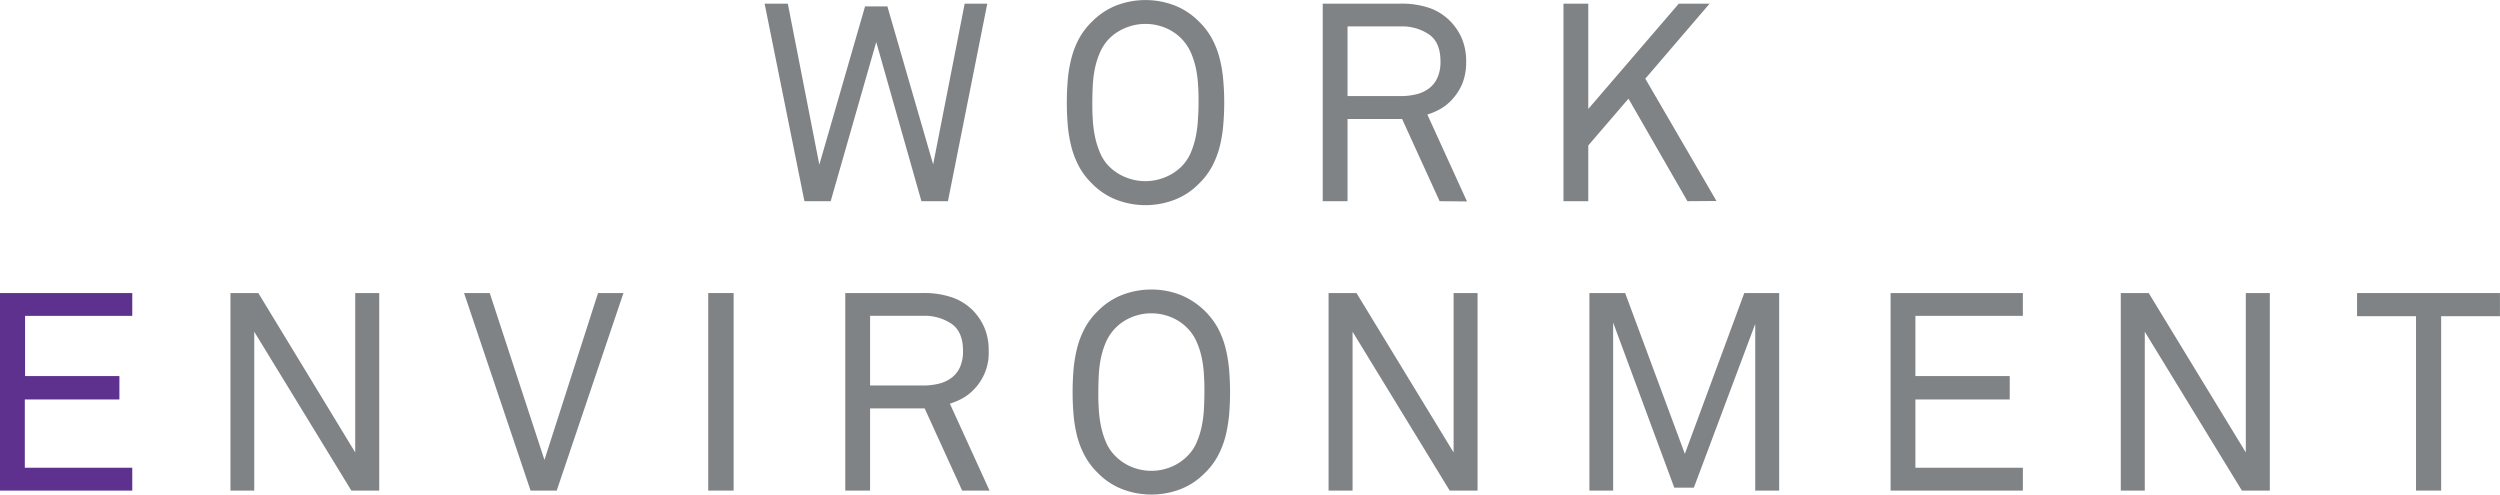 <svg xmlns="http://www.w3.org/2000/svg" viewBox="0 0 466.48 92.27"><defs><style>.cls-1{fill:#808385;}.cls-2{fill:#5e318f;}</style></defs><g id="レイヤー_2" data-name="レイヤー 2"><g id="Design"><path class="cls-1" d="M176.88,37.54h-4.95L163.5,7.85,155,37.54h-4.9L142.67.68H147l5.88,30.05L161.41,1.2h4.17l8.54,29.48L180,.68h4.22Z"/><path class="cls-1" d="M228.43,19.14c0,1.45-.06,2.88-.19,4.29a24.74,24.74,0,0,1-.67,4,16.46,16.46,0,0,1-1.43,3.66,13.05,13.05,0,0,1-2.45,3.2,12.78,12.78,0,0,1-4.56,3,15.17,15.17,0,0,1-10.78,0,12.83,12.83,0,0,1-4.55-3,13.05,13.05,0,0,1-2.45-3.2,16.46,16.46,0,0,1-1.43-3.66,24.74,24.74,0,0,1-.68-4q-.18-2.12-.18-4.29t.18-4.29a24.38,24.38,0,0,1,.68-4,16.35,16.35,0,0,1,1.43-3.67A13.05,13.05,0,0,1,203.8,4a13,13,0,0,1,4.55-3,15.17,15.17,0,0,1,10.78,0,12.92,12.92,0,0,1,4.56,3,13.05,13.05,0,0,1,2.45,3.2,16.35,16.35,0,0,1,1.43,3.67,24.39,24.39,0,0,1,.67,4C228.37,16.25,228.43,17.68,228.43,19.14Zm-4.79,0c0-1,0-2-.08-3.07a21.51,21.51,0,0,0-.39-3.2,14.9,14.9,0,0,0-.94-3,8.92,8.92,0,0,0-1.77-2.65,9.14,9.14,0,0,0-3.1-2.06,9.71,9.71,0,0,0-7.24,0A9.1,9.1,0,0,0,207,7.18a8.55,8.55,0,0,0-1.77,2.65,14.9,14.9,0,0,0-.94,3,21.51,21.51,0,0,0-.39,3.2c-.05,1.07-.08,2.1-.08,3.07s0,2,.08,3.06a21.51,21.51,0,0,0,.39,3.2,15.57,15.57,0,0,0,.94,3.07A8,8,0,0,0,207,31.1a9.22,9.22,0,0,0,3.09,2,9.71,9.71,0,0,0,7.24,0,9.26,9.26,0,0,0,3.1-2,8.35,8.35,0,0,0,1.77-2.63,15.57,15.57,0,0,0,.94-3.07,21.51,21.51,0,0,0,.39-3.2C223.61,21.13,223.64,20.11,223.64,19.14Z"/><path class="cls-1" d="M268.62,37.54l-7-15.34H251.44V37.54h-4.63V.68h14.47a16,16,0,0,1,5.57.85A10.17,10.17,0,0,1,270.65,4a10.52,10.52,0,0,1,2.14,3.23,10.73,10.73,0,0,1,.78,4.26,10.54,10.54,0,0,1-.73,4.16,10.45,10.45,0,0,1-2.08,3.12,8.68,8.68,0,0,1-1.95,1.53,11.6,11.6,0,0,1-2.48,1.07l7.4,16.22Zm.16-26.1c0-2.32-.7-4-2.11-5a9,9,0,0,0-5.39-1.51h-9.84v13h9.84a12.36,12.36,0,0,0,3-.34,6.44,6.44,0,0,0,2.39-1.12,5.06,5.06,0,0,0,1.56-2A7.19,7.19,0,0,0,268.78,11.44Z"/><path class="cls-1" d="M314.86,37.54l-11-19.13-7.5,8.73v10.4h-4.63V.68h4.63V20.33L313.25.68H319l-12,14,13.28,22.82Z"/><path class="cls-2" d="M0,91.54V54.68H24.68v4.26h-20V70.17h17.6v4.37H4.63V87.28H24.68v4.26Z"/><path class="cls-1" d="M65.56,91.54,47.44,61.9V91.54H43V54.68h5.2L66.28,84.42V54.68h4.48V91.54Z"/><path class="cls-1" d="M103.88,91.54H99L86.59,54.68h4.79l10.21,31.14,10-31.14h4.74Z"/><path class="cls-1" d="M132.15,91.54V54.68h4.74V91.54Z"/><path class="cls-1" d="M179.53,91.54l-7-15.34H162.35V91.54h-4.63V54.68h14.47a16,16,0,0,1,5.57.85,10.17,10.17,0,0,1,3.8,2.42,10.52,10.52,0,0,1,2.14,3.23,10.73,10.73,0,0,1,.78,4.26,9.69,9.69,0,0,1-2.81,7.28,8.68,8.68,0,0,1-1.95,1.53,11.82,11.82,0,0,1-2.48,1.07l7.4,16.22Zm.16-26.1c0-2.32-.7-4-2.11-5a9,9,0,0,0-5.39-1.51h-9.84v13h9.84a12.36,12.36,0,0,0,3-.34,6.51,6.51,0,0,0,2.39-1.12,5.06,5.06,0,0,0,1.56-2A7.19,7.19,0,0,0,179.69,65.44Z"/><path class="cls-1" d="M229.52,73.14q0,2.17-.18,4.29a25.87,25.87,0,0,1-.68,4,16.46,16.46,0,0,1-1.43,3.66,13.05,13.05,0,0,1-2.45,3.2,12.83,12.83,0,0,1-4.55,3,15.17,15.17,0,0,1-10.78,0,12.78,12.78,0,0,1-4.56-3,13.05,13.05,0,0,1-2.45-3.2A16.46,16.46,0,0,1,201,81.46a25.87,25.87,0,0,1-.68-4q-.18-2.12-.18-4.29t.18-4.29a25.48,25.48,0,0,1,.68-4,16.35,16.35,0,0,1,1.43-3.67,13.05,13.05,0,0,1,2.45-3.2,12.92,12.92,0,0,1,4.56-3,15.17,15.17,0,0,1,10.78,0,14,14,0,0,1,7,6.16,16.35,16.35,0,0,1,1.43,3.67,25.48,25.48,0,0,1,.68,4Q229.52,71,229.52,73.14Zm-4.79,0c0-1,0-2-.08-3.07a21.51,21.51,0,0,0-.39-3.2,14.9,14.9,0,0,0-.94-3,8.55,8.55,0,0,0-1.77-2.65,9,9,0,0,0-3.1-2.06,9.68,9.68,0,0,0-7.23,0,9,9,0,0,0-3.1,2.06,8.73,8.73,0,0,0-1.77,2.65,14.9,14.9,0,0,0-.94,3,21.51,21.51,0,0,0-.39,3.2c-.05,1.07-.08,2.1-.08,3.07s0,2,.08,3.06a21.51,21.51,0,0,0,.39,3.2,15.57,15.57,0,0,0,.94,3.07,8.18,8.18,0,0,0,1.77,2.63,9.17,9.17,0,0,0,3.1,2.05,9.68,9.68,0,0,0,7.23,0,9.17,9.17,0,0,0,3.1-2.05,8,8,0,0,0,1.77-2.63,15.57,15.57,0,0,0,.94-3.07,21.51,21.51,0,0,0,.39-3.2C224.7,75.13,224.73,74.11,224.73,73.14Z"/><path class="cls-1" d="M270.5,91.54,252.38,61.9V91.54H247.9V54.68h5.21l18.12,29.74V54.68h4.47V91.54Z"/><path class="cls-1" d="M327.51,91.54V60.45L316.06,91h-3.65L301,60.19V91.54h-4.43V54.68h6.67l11.14,30,11.09-30h6.51V91.54Z"/><path class="cls-1" d="M352.77,91.54V54.68h24.68v4.26H357.4V70.17H375v4.37H357.4V87.28h20.05v4.26Z"/><path class="cls-1" d="M418.32,91.54,400.2,61.9V91.54h-4.48V54.68h5.21l18.12,29.74V54.68h4.48V91.54Z"/><path class="cls-1" d="M455.5,59V91.54h-4.69V59h-11V54.68h26.66V59Z"/></g></g></svg>